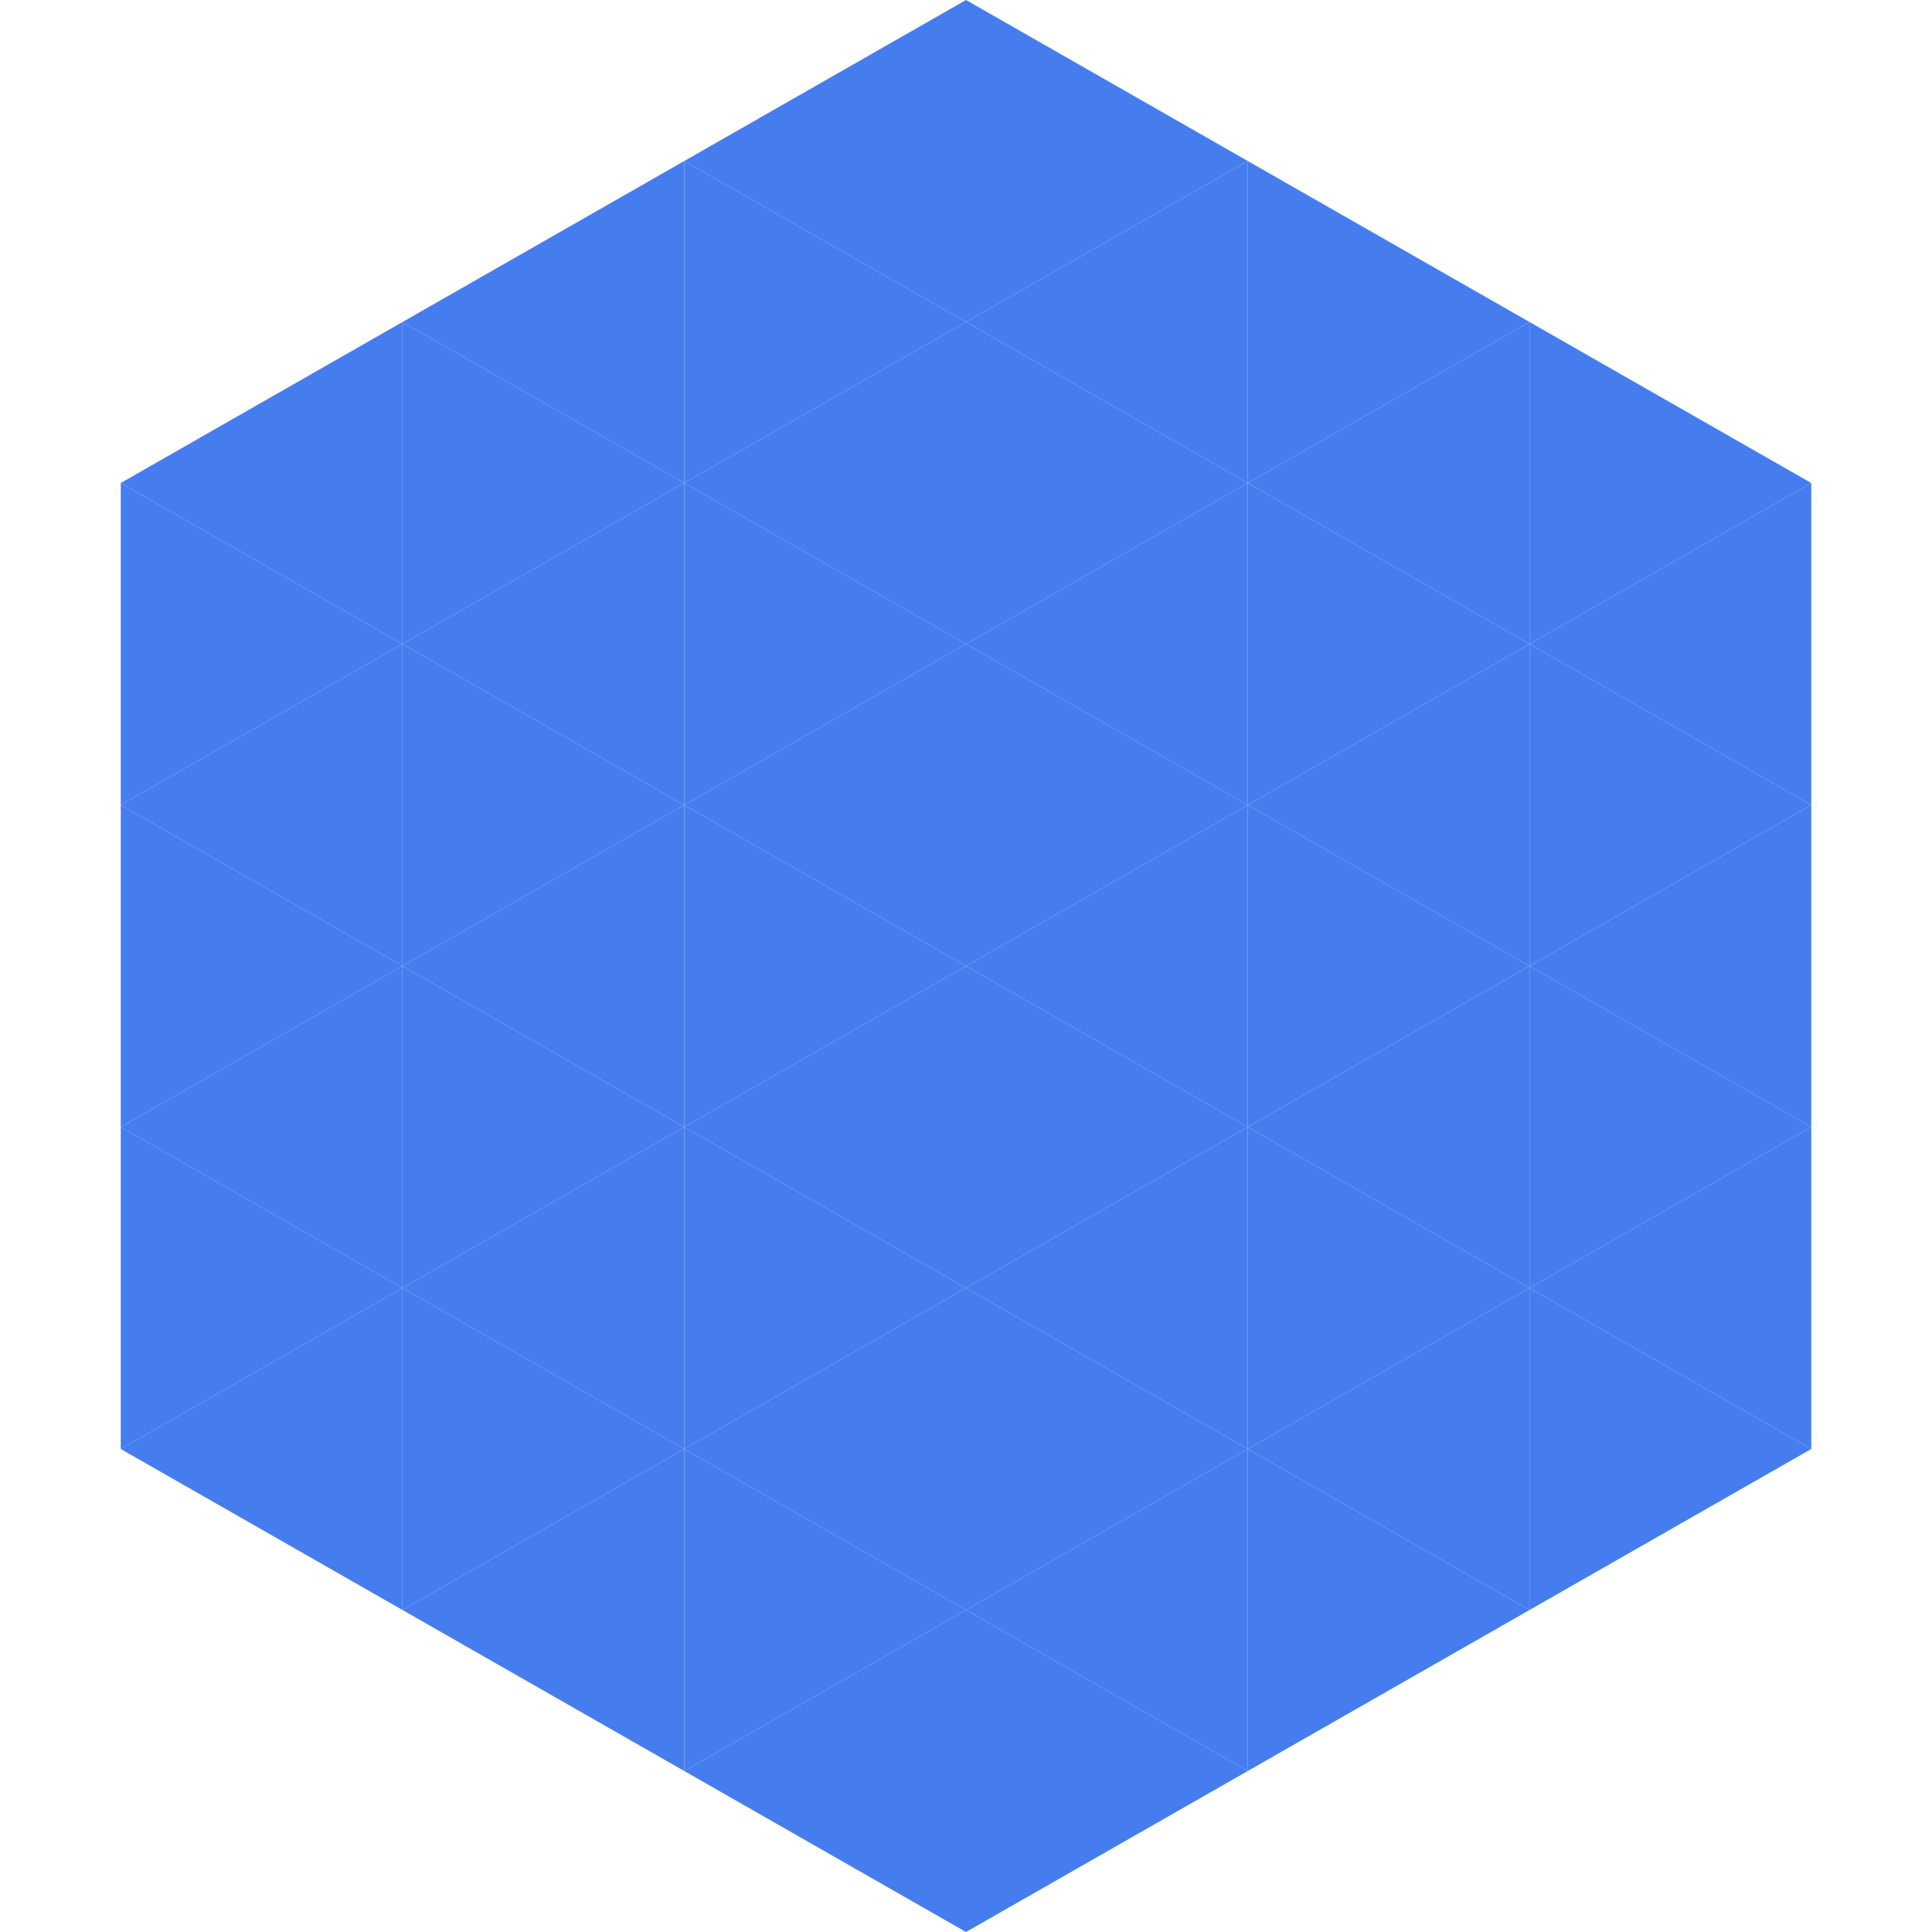 <?xml version="1.0"?>
<!-- Generated by SVGo -->
<svg width="240" height="240"
     xmlns="http://www.w3.org/2000/svg"
     xmlns:xlink="http://www.w3.org/1999/xlink">
<polygon points="50,40 15,60 50,80" style="fill:rgb(70,125,238)" />
<polygon points="190,40 225,60 190,80" style="fill:rgb(70,125,238)" />
<polygon points="15,60 50,80 15,100" style="fill:rgb(70,125,238)" />
<polygon points="225,60 190,80 225,100" style="fill:rgb(70,125,238)" />
<polygon points="50,80 15,100 50,120" style="fill:rgb(70,125,238)" />
<polygon points="190,80 225,100 190,120" style="fill:rgb(70,125,238)" />
<polygon points="15,100 50,120 15,140" style="fill:rgb(70,125,238)" />
<polygon points="225,100 190,120 225,140" style="fill:rgb(70,125,238)" />
<polygon points="50,120 15,140 50,160" style="fill:rgb(70,125,238)" />
<polygon points="190,120 225,140 190,160" style="fill:rgb(70,125,238)" />
<polygon points="15,140 50,160 15,180" style="fill:rgb(70,125,238)" />
<polygon points="225,140 190,160 225,180" style="fill:rgb(70,125,238)" />
<polygon points="50,160 15,180 50,200" style="fill:rgb(70,125,238)" />
<polygon points="190,160 225,180 190,200" style="fill:rgb(70,125,238)" />
<polygon points="15,180 50,200 15,220" style="fill:rgb(255,255,255); fill-opacity:0" />
<polygon points="225,180 190,200 225,220" style="fill:rgb(255,255,255); fill-opacity:0" />
<polygon points="50,0 85,20 50,40" style="fill:rgb(255,255,255); fill-opacity:0" />
<polygon points="190,0 155,20 190,40" style="fill:rgb(255,255,255); fill-opacity:0" />
<polygon points="85,20 50,40 85,60" style="fill:rgb(70,125,238)" />
<polygon points="155,20 190,40 155,60" style="fill:rgb(70,125,238)" />
<polygon points="50,40 85,60 50,80" style="fill:rgb(70,125,238)" />
<polygon points="190,40 155,60 190,80" style="fill:rgb(70,125,238)" />
<polygon points="85,60 50,80 85,100" style="fill:rgb(70,125,238)" />
<polygon points="155,60 190,80 155,100" style="fill:rgb(70,125,238)" />
<polygon points="50,80 85,100 50,120" style="fill:rgb(70,125,238)" />
<polygon points="190,80 155,100 190,120" style="fill:rgb(70,125,238)" />
<polygon points="85,100 50,120 85,140" style="fill:rgb(70,125,238)" />
<polygon points="155,100 190,120 155,140" style="fill:rgb(70,125,238)" />
<polygon points="50,120 85,140 50,160" style="fill:rgb(70,125,238)" />
<polygon points="190,120 155,140 190,160" style="fill:rgb(70,125,238)" />
<polygon points="85,140 50,160 85,180" style="fill:rgb(70,125,238)" />
<polygon points="155,140 190,160 155,180" style="fill:rgb(70,125,238)" />
<polygon points="50,160 85,180 50,200" style="fill:rgb(70,125,238)" />
<polygon points="190,160 155,180 190,200" style="fill:rgb(70,125,238)" />
<polygon points="85,180 50,200 85,220" style="fill:rgb(70,125,238)" />
<polygon points="155,180 190,200 155,220" style="fill:rgb(70,125,238)" />
<polygon points="120,0 85,20 120,40" style="fill:rgb(70,125,238)" />
<polygon points="120,0 155,20 120,40" style="fill:rgb(70,125,238)" />
<polygon points="85,20 120,40 85,60" style="fill:rgb(70,125,238)" />
<polygon points="155,20 120,40 155,60" style="fill:rgb(70,125,238)" />
<polygon points="120,40 85,60 120,80" style="fill:rgb(70,125,238)" />
<polygon points="120,40 155,60 120,80" style="fill:rgb(70,125,238)" />
<polygon points="85,60 120,80 85,100" style="fill:rgb(70,125,238)" />
<polygon points="155,60 120,80 155,100" style="fill:rgb(70,125,238)" />
<polygon points="120,80 85,100 120,120" style="fill:rgb(70,125,238)" />
<polygon points="120,80 155,100 120,120" style="fill:rgb(70,125,238)" />
<polygon points="85,100 120,120 85,140" style="fill:rgb(70,125,238)" />
<polygon points="155,100 120,120 155,140" style="fill:rgb(70,125,238)" />
<polygon points="120,120 85,140 120,160" style="fill:rgb(70,125,238)" />
<polygon points="120,120 155,140 120,160" style="fill:rgb(70,125,238)" />
<polygon points="85,140 120,160 85,180" style="fill:rgb(70,125,238)" />
<polygon points="155,140 120,160 155,180" style="fill:rgb(70,125,238)" />
<polygon points="120,160 85,180 120,200" style="fill:rgb(70,125,238)" />
<polygon points="120,160 155,180 120,200" style="fill:rgb(70,125,238)" />
<polygon points="85,180 120,200 85,220" style="fill:rgb(70,125,238)" />
<polygon points="155,180 120,200 155,220" style="fill:rgb(70,125,238)" />
<polygon points="120,200 85,220 120,240" style="fill:rgb(70,125,238)" />
<polygon points="120,200 155,220 120,240" style="fill:rgb(70,125,238)" />
<polygon points="85,220 120,240 85,260" style="fill:rgb(255,255,255); fill-opacity:0" />
<polygon points="155,220 120,240 155,260" style="fill:rgb(255,255,255); fill-opacity:0" />
</svg>

